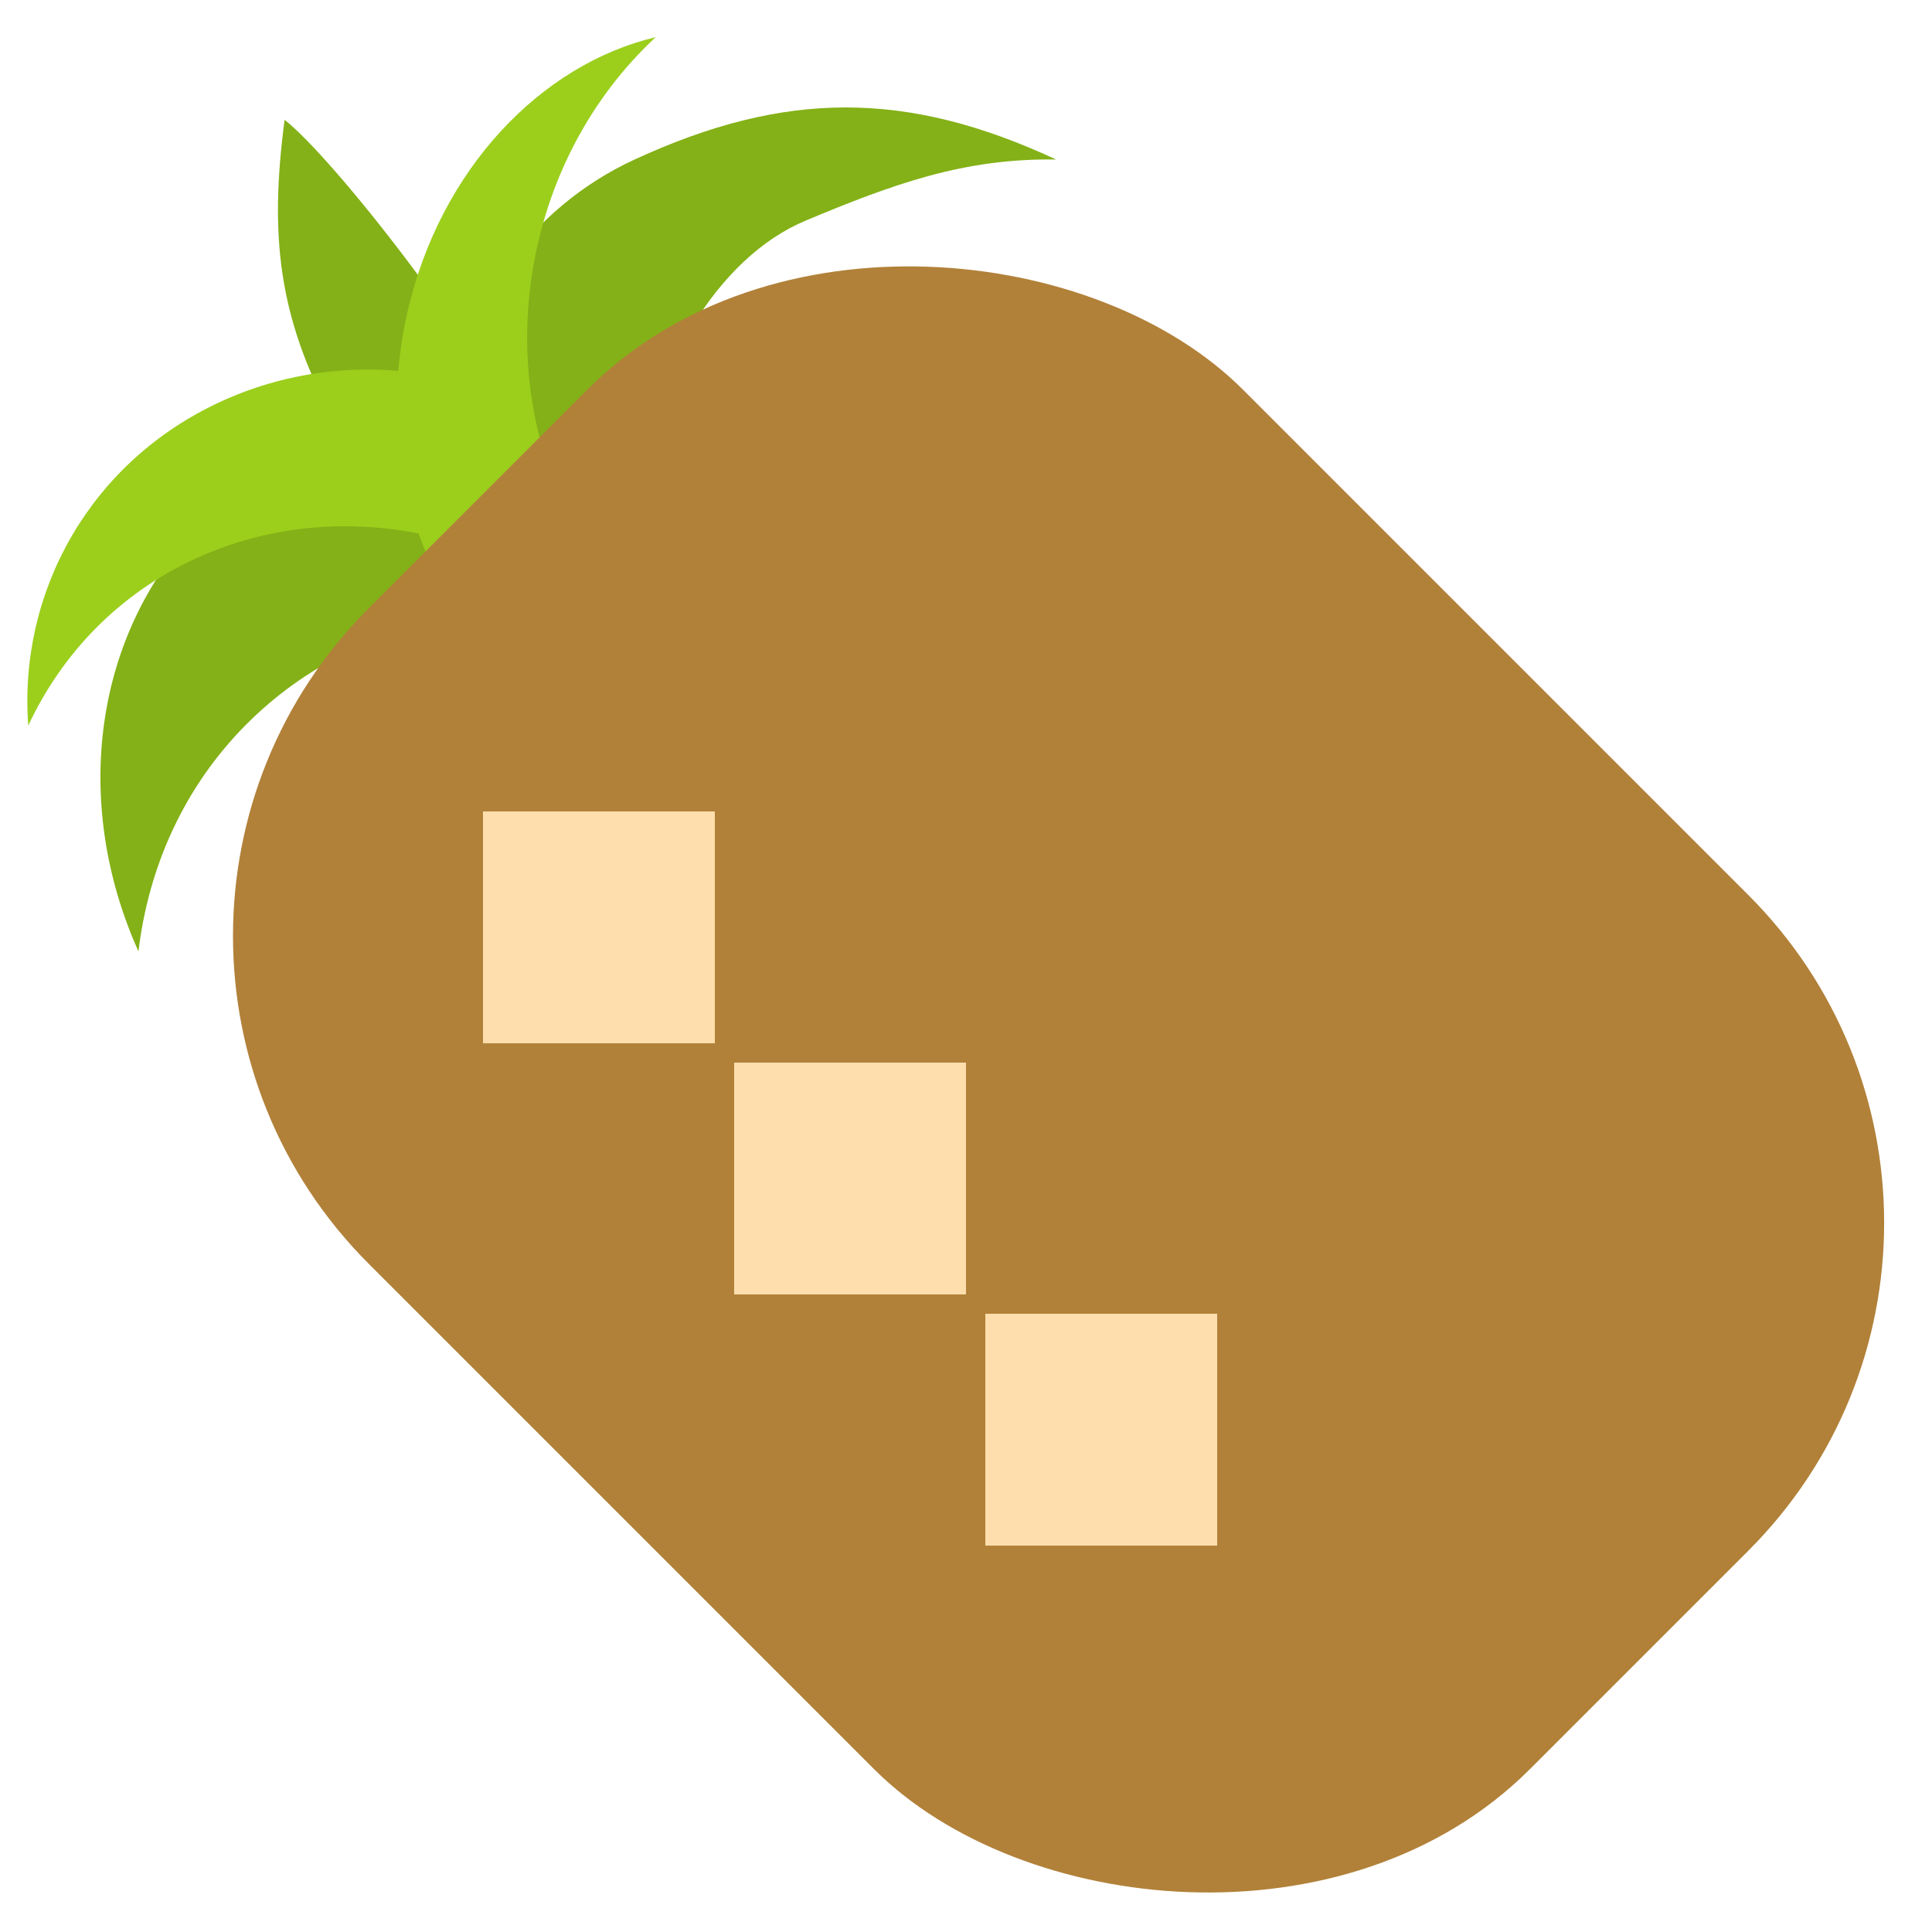 <svg height="100" viewBox="0 0 100 100" width="100" xmlns="http://www.w3.org/2000/svg">
  <g fill="none" fill-rule="evenodd">
    <g transform="matrix(.707 -.707 .707 .707 -12.305 30.364)">
      <path
        d="m33.92 22.17c-1.547 9.42-4.377 6.927-1.322 12.84-.422-.153-3.632-.761-4.048-.959-7.235-3.443-3.187-8.238-2.087-18.913.604-5.868 2.548-9.595 6.557-14.128.992 3.116 1.868 15.267.9 21.16z"
        fill="#84b117" transform="matrix(.982 .191 -.191 .982 3.976 -5.267)"/>
      <path
        d="m18.652 13.718c10.917 0 19.766 9.785 19.766 21.855 0 4.935-1.479 9.487-3.974 13.145.014-.361.021-.723.021-1.088 0-13.735-9.735-24.869-21.743-24.869-4.567 0-8.805 1.61-12.304 4.362 2.987-7.874 10.026-13.405 18.234-13.405z"
        fill="#84b117"/>
      <path
        d="m23.517 9.996c9.253 3.4 14.289 13.797 11.247 23.223-1.179 3.654-3.398 6.625-6.213 8.696l.021-.063c3.621-11.221-1.627-23.324-11.722-27.033-4.087-1.502-8.342-1.397-12.199.004 4.513-5.246 11.892-7.389 18.866-4.826z"
        fill="#9bcf1c"/>
      <path
        d="m47.277 16.212c-11.274-3.931-23.751 5.122-26.023 16.599-.929 4.692-.147 9.334 1.93 13.34.052-.346.113-.692.182-1.039 2.586-13.059 18.803-24.097 28.111-20.462 4.567 1.783 8.151 3.378 11.511 6.734-3.062-7.962-7.598-12.343-15.711-15.172z"
        fill="#84b117" transform="matrix(1 .017 -.017 1 .542 -.727)"/>
      <path
        d="m40.131 12.14c-10.044.027-18.206 6.86-18.231 15.261-.01 3.256 1.205 6.271 3.281 8.739l-0-.056c.029-10.001 8.936-18.133 19.893-18.162 4.436-.012 8.529 1.306 11.826 3.543-2.721-5.494-9.199-9.345-16.769-9.325z"
        fill="#9bcf1c" transform="matrix(.848 -.53 .53 .848 -6.806 24.547)"/>
    </g>
    <rect fill="#b18139" height="85" rx="24"
          transform="matrix(.707 -.707 .707 .707 -23.456 55.116)" width="64" x="22.803"
          y="13.372"/>
    <g fill="#ffdead">
      <path d="m25 42h12v12h-12z"/>
      <path d="m38 55h12v12h-12z"/>
      <path d="m51 68h12v12h-12z"/>
    </g>
  </g>
</svg>
